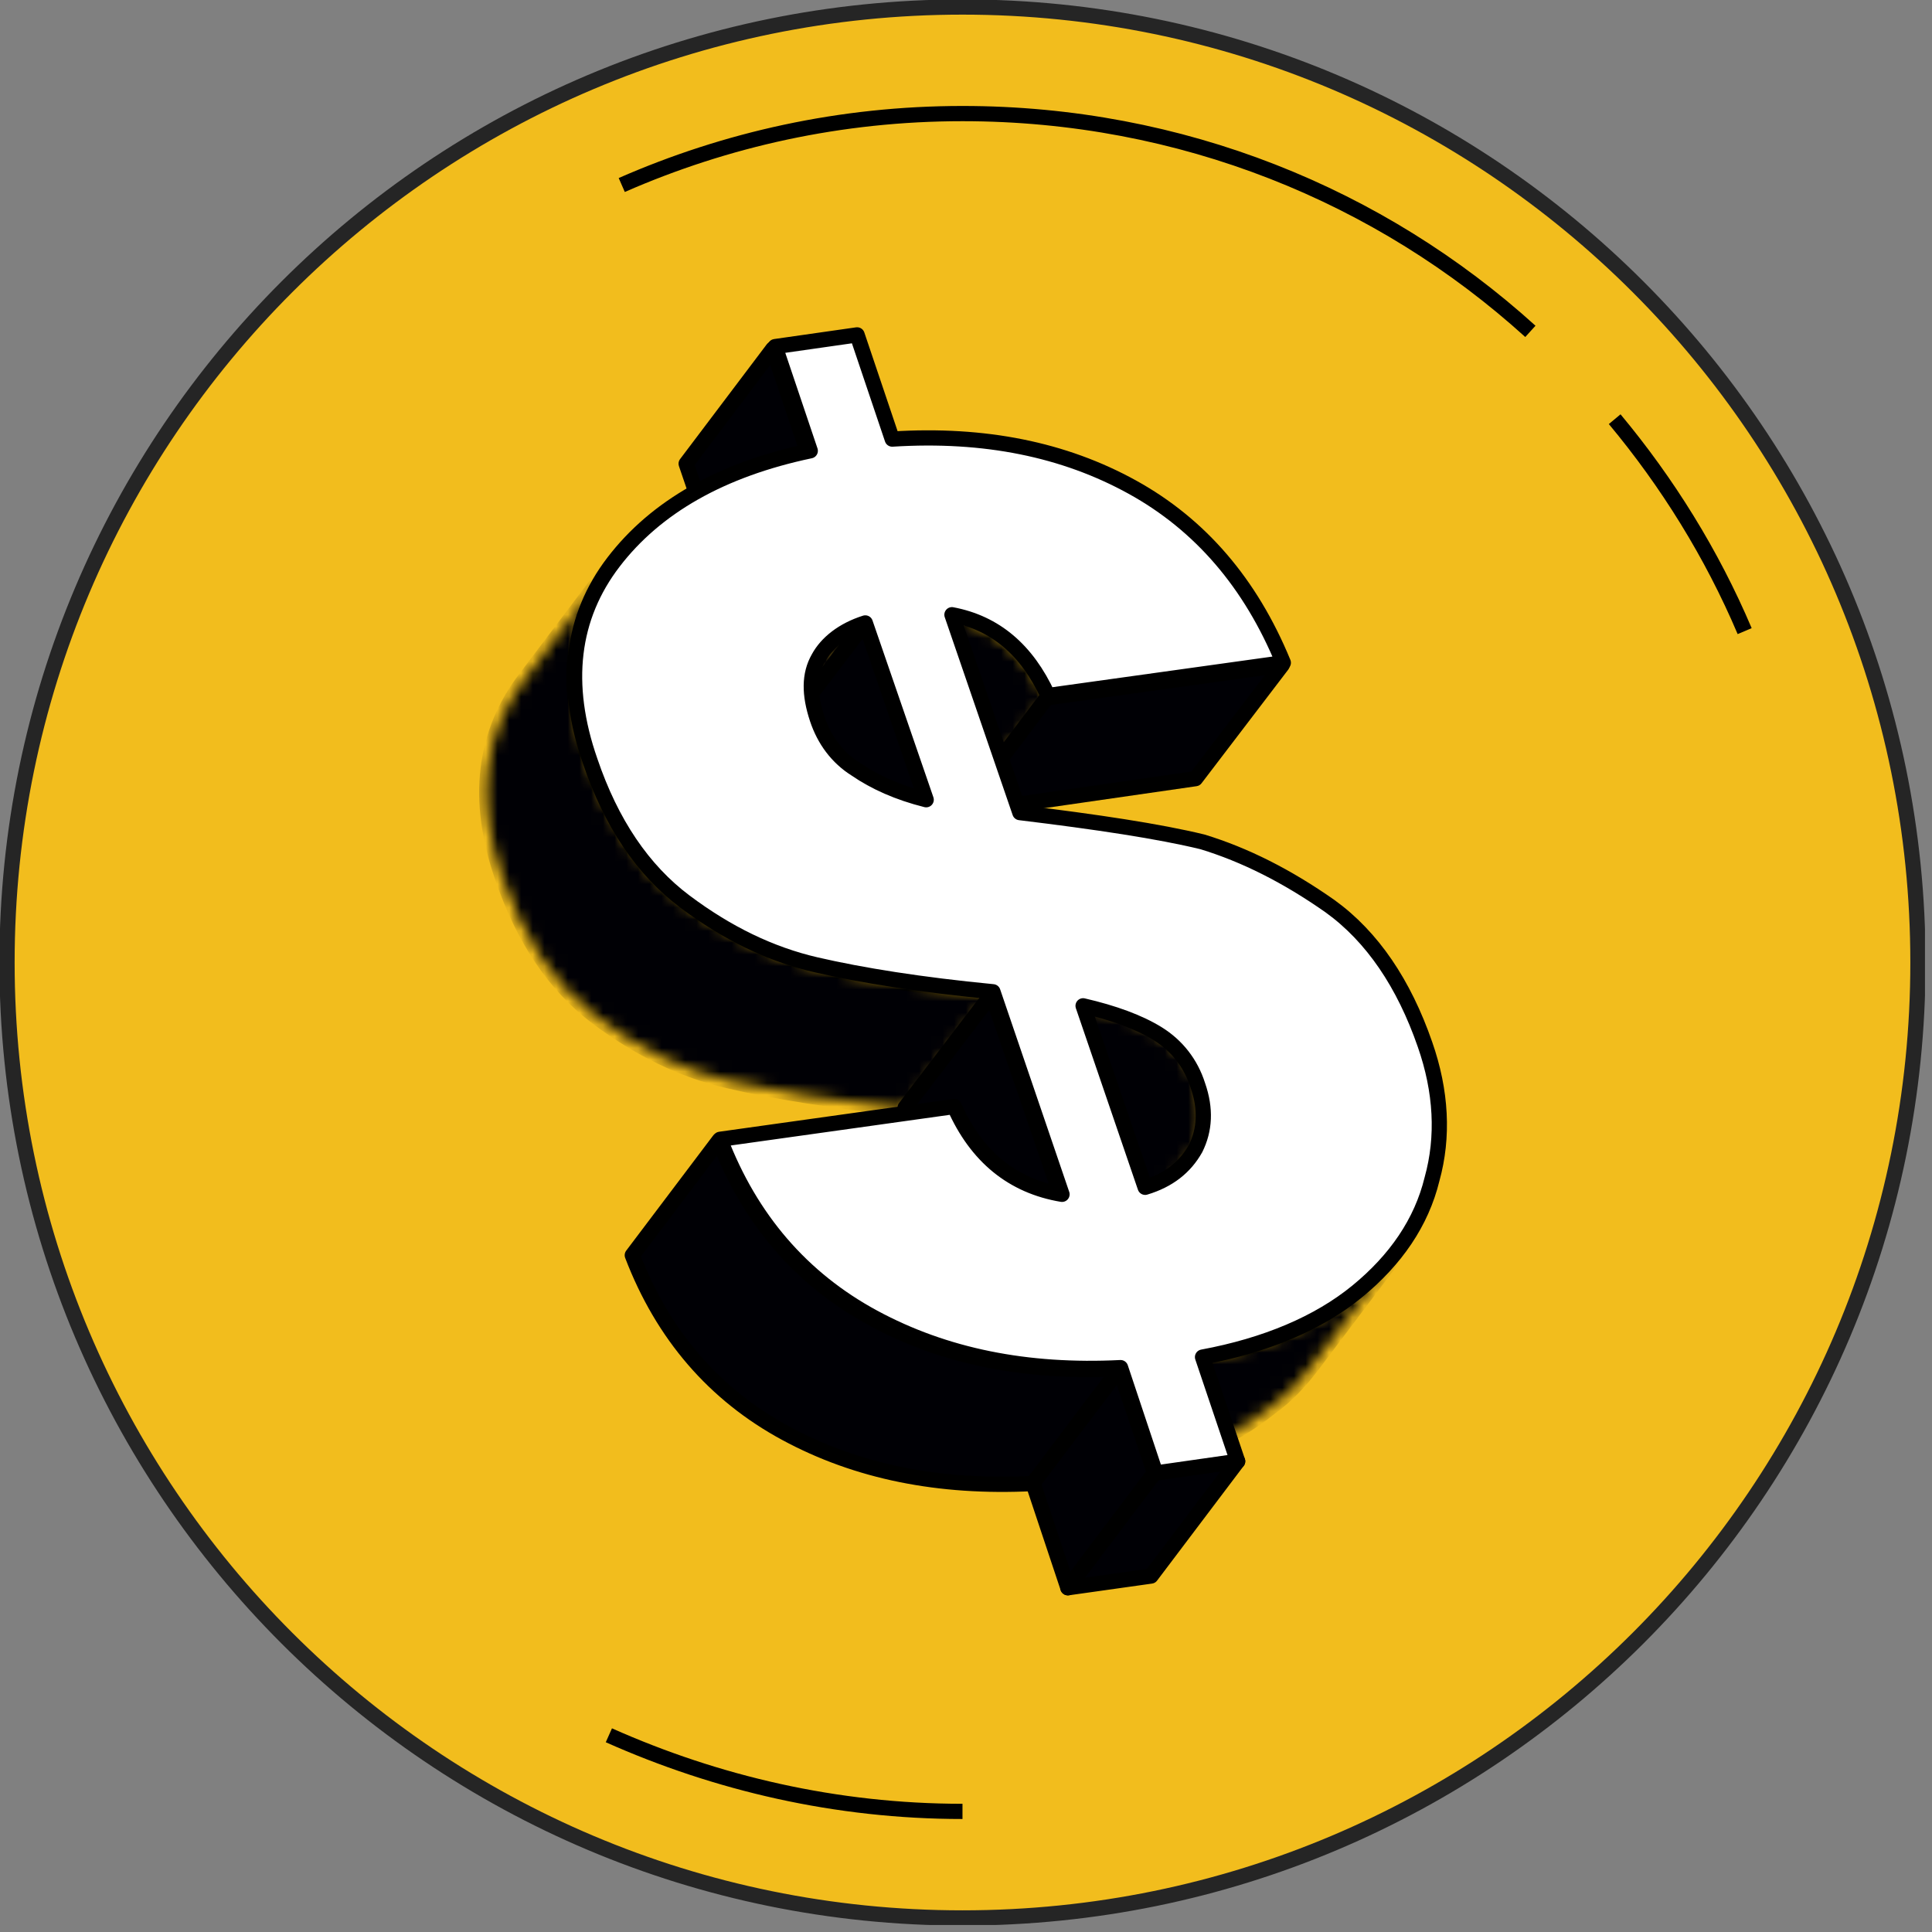 <svg width="165" height="165" viewBox="0 0 165 165" fill="none" xmlns="http://www.w3.org/2000/svg">
<rect x="0" y="0" width="165" height="165" fill="#808080" stroke="none"/>
<g clip-path="url(#clip0_1_1492)">
<path d="M82.2 163.8C127.267 163.8 163.8 127.267 163.8 82.2C163.8 37.134 127.267 0.6 82.2 0.6C37.134 0.6 0.6 37.134 0.6 82.2C0.6 127.267 37.134 163.8 82.2 163.8Z" fill="#F2BD1D" stroke="#252525" stroke-width="1.3" stroke-miterlimit="10"/>
<path d="M69 38.7L61.6 48.4L58.6 39.6L66 29.8L69 38.7Z" fill="#000005" stroke="black" stroke-width="1.3" stroke-linejoin="round"/>
<mask id="mask0_1_1492" style="mask-type:luminance" maskUnits="userSpaceOnUse" x="73" y="52" width="17" height="18">
<path d="M89.4 59.6L82 69.4C80.2 65.5 77.5 63.2 73.8 62.5L81.2 52.7C84.9 53.5 87.6 55.8 89.4 59.6Z" fill="white"/>
</mask>
<g mask="url(#mask0_1_1492)">
<path d="M89.4 59.6L82 69.4C80.2 65.5 77.5 63.2 73.8 62.5L81.2 52.7C84.9 53.5 87.6 55.8 89.4 59.6Z" fill="#000005" stroke="black" stroke-width="1.3" stroke-linejoin="round"/>
</g>
<path d="M109.5 56.8L102.1 66.5L82 69.4L89.4 59.6L109.5 56.8Z" fill="#000005" stroke="black" stroke-width="1.3" stroke-linejoin="round"/>
<mask id="mask1_1_1492" style="mask-type:luminance" maskUnits="userSpaceOnUse" x="62" y="53" width="12" height="13">
<path d="M62.9 65.3L70.3 55.5C71.1 54.5 72.3 53.7 73.9 53.1L66.5 62.9C64.9 63.5 63.7 64.3 62.9 65.3Z" fill="white"/>
</mask>
<g mask="url(#mask1_1_1492)">
<path d="M73.9 53.2L66.5 63C64.9 63.5 63.7 64.3 62.9 65.4L70.3 55.6C71.1 54.5 72.3 53.8 73.9 53.2Z" fill="#000005" stroke="black" stroke-width="1.3" stroke-linejoin="round"/>
</g>
<path d="M79.1 68.4L71.7 78.1L66.5 62.9L73.9 53.2L79.1 68.4Z" fill="#000005" stroke="black" stroke-width="1.3" stroke-linejoin="round"/>
<mask id="mask2_1_1492" style="mask-type:luminance" maskUnits="userSpaceOnUse" x="85" y="85" width="18" height="23">
<path d="M102.1 98.1L94.7 107.9C95.5 106.3 95.6 104.5 94.9 102.5C94.3 100.6 93.1 99.1 91.5 98.1C89.9 97.1 87.7 96.3 85.1 95.7L92.5 85.9C95.1 86.4 97.3 87.2 98.9 88.3C100.5 89.3 101.7 90.8 102.3 92.7C102.9 94.8 102.9 96.5 102.1 98.1Z" fill="white"/>
</mask>
<g mask="url(#mask2_1_1492)">
<path d="M102.1 98.1L94.7 107.9C95.5 106.3 95.6 104.5 94.9 102.5C94.3 100.6 93.1 99.1 91.5 98.1C89.9 97.1 87.7 96.3 85.1 95.7L92.5 85.9C95.1 86.4 97.3 87.2 98.9 88.3C100.5 89.3 101.7 90.8 102.3 92.7C102.9 94.8 102.9 96.5 102.1 98.1Z" fill="#000005" stroke="black" stroke-width="1.3" stroke-linejoin="round"/>
</g>
<mask id="mask3_1_1492" style="mask-type:luminance" maskUnits="userSpaceOnUse" x="94" y="98" width="8" height="11">
<path d="M101.5 99L94.1 108.8C94.3 108.5 94.5 108.2 94.6 107.9L102 98.1C101.9 98.4 101.7 98.7 101.5 99Z" fill="white"/>
</mask>
<g mask="url(#mask3_1_1492)">
<path d="M101.5 99L94.1 108.8C94.3 108.5 94.5 108.2 94.6 107.9L102 98.1C101.9 98.4 101.7 98.7 101.5 99Z" fill="#000005" stroke="black" stroke-width="1.3" stroke-linejoin="round"/>
</g>
<mask id="mask4_1_1492" style="mask-type:luminance" maskUnits="userSpaceOnUse" x="41" y="48" width="44" height="47">
<path d="M84.7 84.9L77.3 94.7C71.1 94 66 93.2 62.2 92.3C58.3 91.4 54.6 89.6 51 86.9C47.4 84.2 44.7 80.2 42.9 74.9C40.6 68.3 41.3 62.6 44.9 57.9L52.3 48.1C48.7 52.8 48.1 58.5 50.3 65.1C52.1 70.4 54.8 74.4 58.4 77.1C62 79.8 65.8 81.6 69.6 82.5C73.5 83.5 78.5 84.2 84.7 84.9Z" fill="white"/>
</mask>
<g mask="url(#mask4_1_1492)">
<path d="M84.7 84.9L77.3 94.7C71.1 94 66 93.2 62.2 92.3C58.3 91.4 54.6 89.6 51 86.9C47.4 84.2 44.7 80.2 42.9 74.9C40.6 68.3 41.3 62.6 44.9 57.9L52.3 48.1C48.7 52.8 48.1 58.5 50.3 65.1C52.1 70.4 54.8 74.4 58.4 77.1C62 79.8 65.8 81.6 69.6 82.5C73.5 83.5 78.5 84.2 84.7 84.9Z" fill="#000005" stroke="black" stroke-width="1.3" stroke-linejoin="round"/>
</g>
<path d="M90.6 102.1L83.2 111.9L77.3 94.6L84.7 84.9L90.6 102.1Z" fill="#000005" stroke="black" stroke-width="1.3" stroke-linejoin="round"/>
<mask id="mask5_1_1492" style="mask-type:luminance" maskUnits="userSpaceOnUse" x="95" y="106" width="25" height="20">
<path d="M119.4 106.9L112 116.7C111 118 109.9 119.2 108.5 120.2C105.2 122.9 100.7 124.8 95.3 125.8L102.7 116C108.2 115 112.6 113.1 115.9 110.4C117.3 109.3 118.4 108.1 119.4 106.9Z" fill="white"/>
</mask>
<g mask="url(#mask5_1_1492)">
<path d="M119.4 106.9L112 116.7C111 118 109.9 119.2 108.5 120.2C105.2 122.9 100.7 124.8 95.3 125.8L102.7 116C108.2 115 112.6 113.1 115.9 110.4C117.3 109.3 118.4 108.1 119.4 106.9Z" fill="#000005" stroke="black" stroke-width="1.3" stroke-linejoin="round"/>
</g>
<path d="M98.6 125.8L91.2 135.6L88.2 126.6L95.6 116.9L98.6 125.8Z" fill="#000005" stroke="black" stroke-width="1.3" stroke-linejoin="round"/>
<path d="M105.7 124.8L98.3 134.6L91.2 135.6L98.6 125.8L105.7 124.8Z" fill="#000005" stroke="black" stroke-width="1.3" stroke-linejoin="round"/>
<path d="M113.6 77.4C117.2 80 119.9 84 121.7 89.2C123.1 93.2 123.3 97.1 122.3 100.7C121.4 104.4 119.2 107.6 115.9 110.3C112.6 113 108.1 114.9 102.7 115.9L105.7 124.8L98.7 125.8L95.7 116.8C87.7 117.2 80.7 115.8 74.6 112.5C68.5 109.2 64.1 104.1 61.5 97.3L81.5 94.5C83.4 98.8 86.5 101.3 90.7 102L84.8 84.7C78.6 84.1 73.6 83.3 69.7 82.4C65.8 81.5 62.1 79.7 58.5 77C54.9 74.3 52.2 70.3 50.4 65C48.1 58.4 48.8 52.7 52.4 48C56 43.3 61.6 40.1 69.2 38.5L66.2 29.6L73.2 28.6L76.2 37.5C84.1 37 90.9 38.4 96.7 41.6C102.5 44.8 106.8 49.8 109.6 56.6L89.5 59.4C87.7 55.5 85 53.2 81.3 52.5L87.1 69.4C93.7 70.2 99 71 102.7 71.9C106.3 73 109.9 74.8 113.6 77.4ZM102.1 98.1C102.9 96.5 103 94.7 102.3 92.7C101.7 90.8 100.5 89.3 98.9 88.3C97.3 87.3 95.1 86.5 92.5 85.9L97.8 101.4C99.8 100.8 101.2 99.7 102.1 98.1ZM73.9 53.2C72 53.8 70.6 54.9 69.9 56.2C69.1 57.6 69.1 59.3 69.8 61.4C70.4 63.2 71.5 64.7 73.1 65.7C74.7 66.8 76.7 67.7 79.1 68.3L73.9 53.2Z" fill="white" stroke="black" stroke-width="1.3" stroke-linejoin="round"/>
<path d="M95.6 116.9L88.2 126.7C80.2 127.1 73.2 125.7 67.1 122.4C61 119.1 56.6 114 54 107.2L61.4 97.4C64 104.2 68.4 109.3 74.5 112.6C80.5 115.9 87.6 117.3 95.6 116.9Z" fill="#000005" stroke="black" stroke-width="1.3" stroke-linejoin="round"/>
<path d="M137.9 35.8C142.4 41.2 146.2 47.3 149 53.9" stroke="black" stroke-width="1.3" stroke-miterlimit="10"/>
<path d="M53.1 15.8C62 11.9 71.8 9.7 82.2 9.7C100.9 9.7 117.9 16.7 130.7 28.3" stroke="black" stroke-width="1.3" stroke-miterlimit="10"/>
<path d="M82.2 154.7C71.4 154.7 61.2 152.3 52 148.2" stroke="black" stroke-width="1.3" stroke-miterlimit="10"/>
</g>
<defs>
<clipPath id="clip0_1_1492">
<rect width="164.4" height="164.4" fill="white"/>
</clipPath>
</defs>
</svg>
